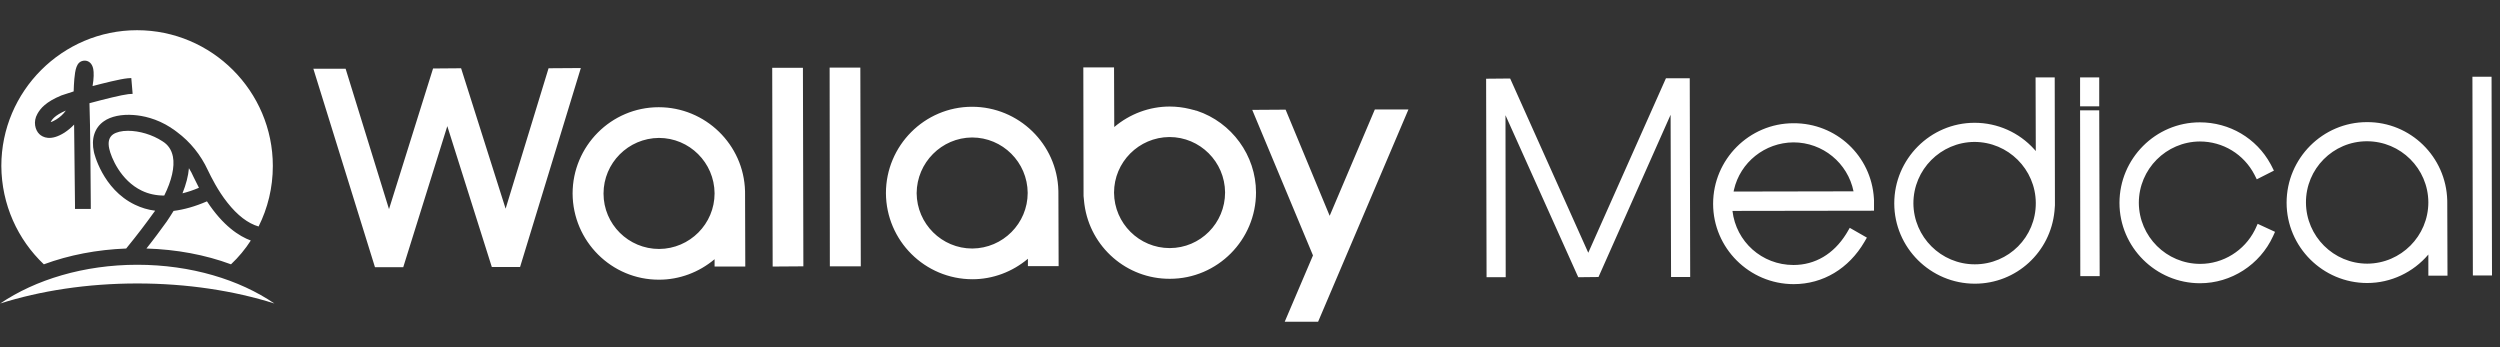 <?xml version="1.0" encoding="UTF-8"?>
<svg width="331px" height="46px" viewBox="0 0 331 46" version="1.1" xmlns="http://www.w3.org/2000/svg" xmlns:xlink="http://www.w3.org/1999/xlink">
    <rect x="0" y="0" width="331" height="46" fill="#333333" stroke="none"/>
    <!-- Generator: Sketch 59.1 (86144) - https://sketch.com -->
    <title>logologo-英文-白英文-白</title>
    <desc>Created with Sketch.</desc>
    <g id="logologo-英文-白英文-白" stroke="none" stroke-width="1" fill="none" fill-rule="evenodd">
        <g id="未标题-1" transform="translate(0, 4)">
            <g id="编组" fill="#FFFFFF" fill-rule="nonzero">
                <path d="M186.479,10.489 L174.517,38.598 L170.097,38.598 L173.839,29.818 L165.796,10.548 L170.215,10.519 L176.049,24.573 L182.03,10.489 L186.479,10.489 Z M18.179,31.055 C25.28,31.055 31.704,33.029 36.329,36.182 C31.026,34.503 24.809,33.53 18.179,33.53 C11.521,33.53 5.333,34.503 0.029,36.182 C4.685,33.029 11.108,31.055 18.179,31.055 Z M237.453,12.316 C243.131,12.287 247.756,16.646 248.105,22.254 L248.119,22.54 L248.119,23.896 L229.379,23.925 C229.851,27.991 233.269,31.085 237.453,31.085 C240.329,31.085 242.766,29.626 244.415,27 L244.583,26.724 L244.907,26.164 L247.176,27.461 L246.852,28.021 C244.789,31.556 241.371,33.619 237.482,33.619 C231.619,33.619 226.816,28.846 226.816,22.982 C226.816,17.119 231.589,12.316 237.453,12.316 Z M272.044,6.246 L272.073,23.188 L272.014,23.954 C271.484,29.376 266.976,33.56 261.466,33.56 C255.603,33.56 250.8,28.787 250.8,22.923 C250.8,17.06 255.573,12.257 261.437,12.257 C264.477,12.257 267.325,13.545 269.321,15.75 L269.539,15.999 L269.51,6.246 L272.044,6.246 Z M291.254,12.198 C295.185,12.198 298.752,14.293 300.623,17.722 L300.771,18.003 L301.066,18.592 L298.797,19.741 L298.503,19.152 C297.088,16.412 294.319,14.732 291.254,14.732 C286.805,14.762 283.181,18.386 283.181,22.864 C283.211,27.313 286.835,30.938 291.313,30.938 C294.342,30.938 297.149,29.192 298.525,26.48 L298.65,26.223 L298.915,25.634 L301.213,26.695 L300.948,27.284 C299.21,31.055 295.409,33.501 291.284,33.501 C285.421,33.501 280.618,28.728 280.618,22.864 C280.618,17.001 285.391,12.198 291.254,12.198 Z M313.382,12.169 C319.151,12.14 323.864,16.76 324.015,22.521 L324.019,22.805 L324.019,23.071 L324.048,32.499 L321.514,32.499 L321.514,29.7 C319.511,32.057 316.564,33.471 313.412,33.471 C307.548,33.471 302.746,28.698 302.746,22.835 C302.746,16.971 307.519,12.169 313.382,12.169 Z M87.214,10.195 C93.392,10.195 98.485,15.134 98.643,21.303 L98.646,21.597 L98.676,31.291 L94.61,31.291 L94.61,30.319 C92.547,32.057 89.954,33.03 87.273,33.03 C80.968,33.059 75.841,27.932 75.812,21.627 C75.812,15.351 80.909,10.195 87.214,10.195 Z M128.7,10.136 C134.878,10.136 139.971,15.075 140.128,21.244 L140.132,21.538 L140.162,31.232 L136.096,31.232 L136.096,30.26 C134.033,31.998 131.44,32.971 128.759,32.971 C122.454,32.971 117.327,27.873 117.297,21.568 C117.297,15.292 122.395,10.136 128.7,10.136 Z M147.498,4.921 L147.528,12.817 C149.59,11.079 152.183,10.106 154.864,10.106 C155.748,10.106 156.654,10.214 157.544,10.431 L157.988,10.548 L158.135,10.578 L158.223,10.607 L158.223,10.607 L158.312,10.637 L158.459,10.666 C163.085,12.198 166.296,16.588 166.296,21.479 C166.296,27.755 161.199,32.912 154.894,32.912 C149.159,32.941 144.363,28.698 143.587,23.124 L143.55,22.835 L143.462,21.951 L143.432,4.921 L147.498,4.921 Z M223.722,6.364 L223.781,32.676 L221.247,32.676 L221.188,11.196 L211.642,32.676 L208.961,32.705 L199.326,11.255 L199.355,32.705 L196.821,32.705 L196.762,6.423 L199.945,6.394 L210.287,29.464 L220.57,6.364 L223.722,6.364 Z M277.937,10.607 L277.996,32.558 L275.432,32.558 L275.403,10.607 L277.937,10.607 Z M329.882,6.158 L329.941,32.47 L327.407,32.47 L327.348,6.158 L329.882,6.158 Z M76.902,5.009 L68.858,31.35 L65.116,31.35 L59.223,12.699 L53.389,31.379 L49.647,31.379 L41.486,5.097 L45.758,5.097 L51.504,23.689 L57.337,5.068 L61.05,5.038 L66.943,23.63 L72.629,5.038 L76.902,5.009 Z M106.307,4.979 L106.366,31.262 L102.3,31.291 L102.241,4.979 L106.307,4.979 Z M113.909,4.95 L113.968,31.262 L109.872,31.262 L109.843,4.95 L113.909,4.95 Z M261.407,14.791 C256.958,14.821 253.334,18.445 253.334,22.923 C253.363,27.372 256.988,30.996 261.466,30.996 C265.945,30.996 269.569,27.372 269.539,22.864 C269.51,18.415 265.886,14.791 261.407,14.791 Z M27.402,22.658 C29.523,25.899 31.674,27.284 33.206,27.844 C32.47,28.993 31.586,30.054 30.584,30.996 C27.166,29.729 23.365,29.022 19.387,28.904 C20.419,27.608 21.214,26.518 22.069,25.339 C22.393,24.868 22.688,24.396 22.982,23.925 C24.367,23.748 25.84,23.336 27.402,22.658 Z M18.15,1.42108547e-14 C28.05,1.42108547e-14 36.123,8.073 36.123,17.973 C36.123,20.861 35.446,23.571 34.237,25.988 C32.823,25.575 31.438,24.514 30.113,22.835 C28.846,21.244 27.962,19.446 27.52,18.533 C26.577,16.5 25.192,14.791 23.454,13.495 C23.218,13.288 22.923,13.112 22.658,12.935 C22.658,12.935 22.629,12.905 22.629,12.905 C20.713,11.668 18.887,11.314 17.679,11.226 C16.117,11.108 14.673,11.403 13.76,12.051 C12.522,12.905 12.051,14.379 12.434,16.117 C12.434,16.176 13.554,21.038 17.855,23.1 C18.71,23.512 19.594,23.778 20.537,23.896 C20.478,23.984 20.448,24.043 20.389,24.102 C19.329,25.575 18.268,26.989 16.706,28.904 C12.846,29.052 9.163,29.759 5.804,30.996 C2.357,27.726 0.206,23.1 0.177,17.973 C0.177,8.073 8.25,1.42108547e-14 18.15,1.42108547e-14 Z M313.382,14.703 C308.904,14.703 305.279,18.356 305.309,22.835 C305.338,27.284 308.962,30.908 313.441,30.908 C317.89,30.879 321.514,27.254 321.514,22.776 C321.485,18.327 317.861,14.703 313.382,14.703 Z M87.244,14.261 C83.178,14.29 79.907,17.59 79.907,21.627 C79.907,25.693 83.207,28.963 87.273,28.963 C91.339,28.934 94.61,25.634 94.61,21.597 C94.58,17.531 91.28,14.261 87.244,14.261 Z M128.7,14.202 C124.663,14.231 121.393,17.531 121.363,21.568 C121.393,25.634 124.693,28.904 128.729,28.904 C132.796,28.875 136.066,25.575 136.066,21.538 C136.037,17.472 132.737,14.202 128.7,14.202 Z M154.835,14.143 C150.769,14.172 147.498,17.472 147.498,21.509 C147.528,25.575 150.828,28.846 154.864,28.846 C158.93,28.846 162.201,25.546 162.201,21.479 C162.171,17.413 158.871,14.143 154.835,14.143 Z M11.079,4.037 L11.079,4.037 C10.077,4.154 9.959,5.333 9.841,6.453 C9.812,6.983 9.753,7.543 9.753,8.103 C9.222,8.279 8.456,8.515 8.132,8.633 C6.07,9.488 5.362,10.342 4.95,11.079 C4.361,12.11 4.655,13.229 5.215,13.76 C5.657,14.172 6.688,14.732 8.545,13.554 C8.987,13.259 9.429,12.905 9.812,12.493 C9.867,16.398 9.922,22.36 9.929,23.11 L9.929,23.66 L12.021,23.66 L12.02,22.942 C12.013,21.282 11.954,12.205 11.845,9.664 C13.846,9.129 16.089,8.566 16.977,8.467 L17.089,8.456 L17.561,8.427 L17.384,6.335 L16.913,6.364 C15.911,6.453 13.613,7.042 12.257,7.396 C12.434,6.394 12.434,5.569 12.346,5.127 C12.191,4.353 11.72,4.054 11.27,4.03 L11.173,4.029 Z M16.942,13.318 C18.445,13.318 20.154,13.819 21.509,14.703 C22.275,15.174 22.717,15.852 22.894,16.736 C23.159,18.091 22.717,19.947 21.745,21.892 C20.684,21.892 19.682,21.686 18.769,21.244 C15.94,19.888 14.703,16.795 14.467,15.704 C14.261,14.791 14.438,14.172 14.968,13.789 C15.41,13.495 16.087,13.318 16.942,13.318 Z M25.015,18.268 C25.251,18.651 25.457,19.034 25.634,19.446 C25.87,19.918 26.105,20.389 26.341,20.861 C25.575,21.185 24.868,21.421 24.161,21.597 C24.632,20.419 24.927,19.299 25.015,18.268 Z M237.453,14.85 C233.652,14.879 230.414,17.496 229.581,21.108 L229.527,21.362 L245.408,21.332 C244.642,17.59 241.342,14.85 237.453,14.85 Z M8.721,10.637 C8.368,11.137 7.926,11.521 7.454,11.815 C7.101,12.021 6.865,12.139 6.718,12.169 C6.718,12.139 6.747,12.11 6.747,12.08 C6.924,11.815 7.219,11.285 8.721,10.637 Z M277.937,6.246 L277.937,10.077 L275.403,10.077 L275.403,6.246 L277.937,6.246 Z" id="形状结合"></path>
            </g>
            <g id="编组" transform="translate(41.25, 4.714)">
                <g></g>
                <g transform="translate(155.277, 1.179)">
                    <g transform="translate(78.67, 0.295)"></g>
                </g>
            </g>
        </g>
    </g>
</svg>
